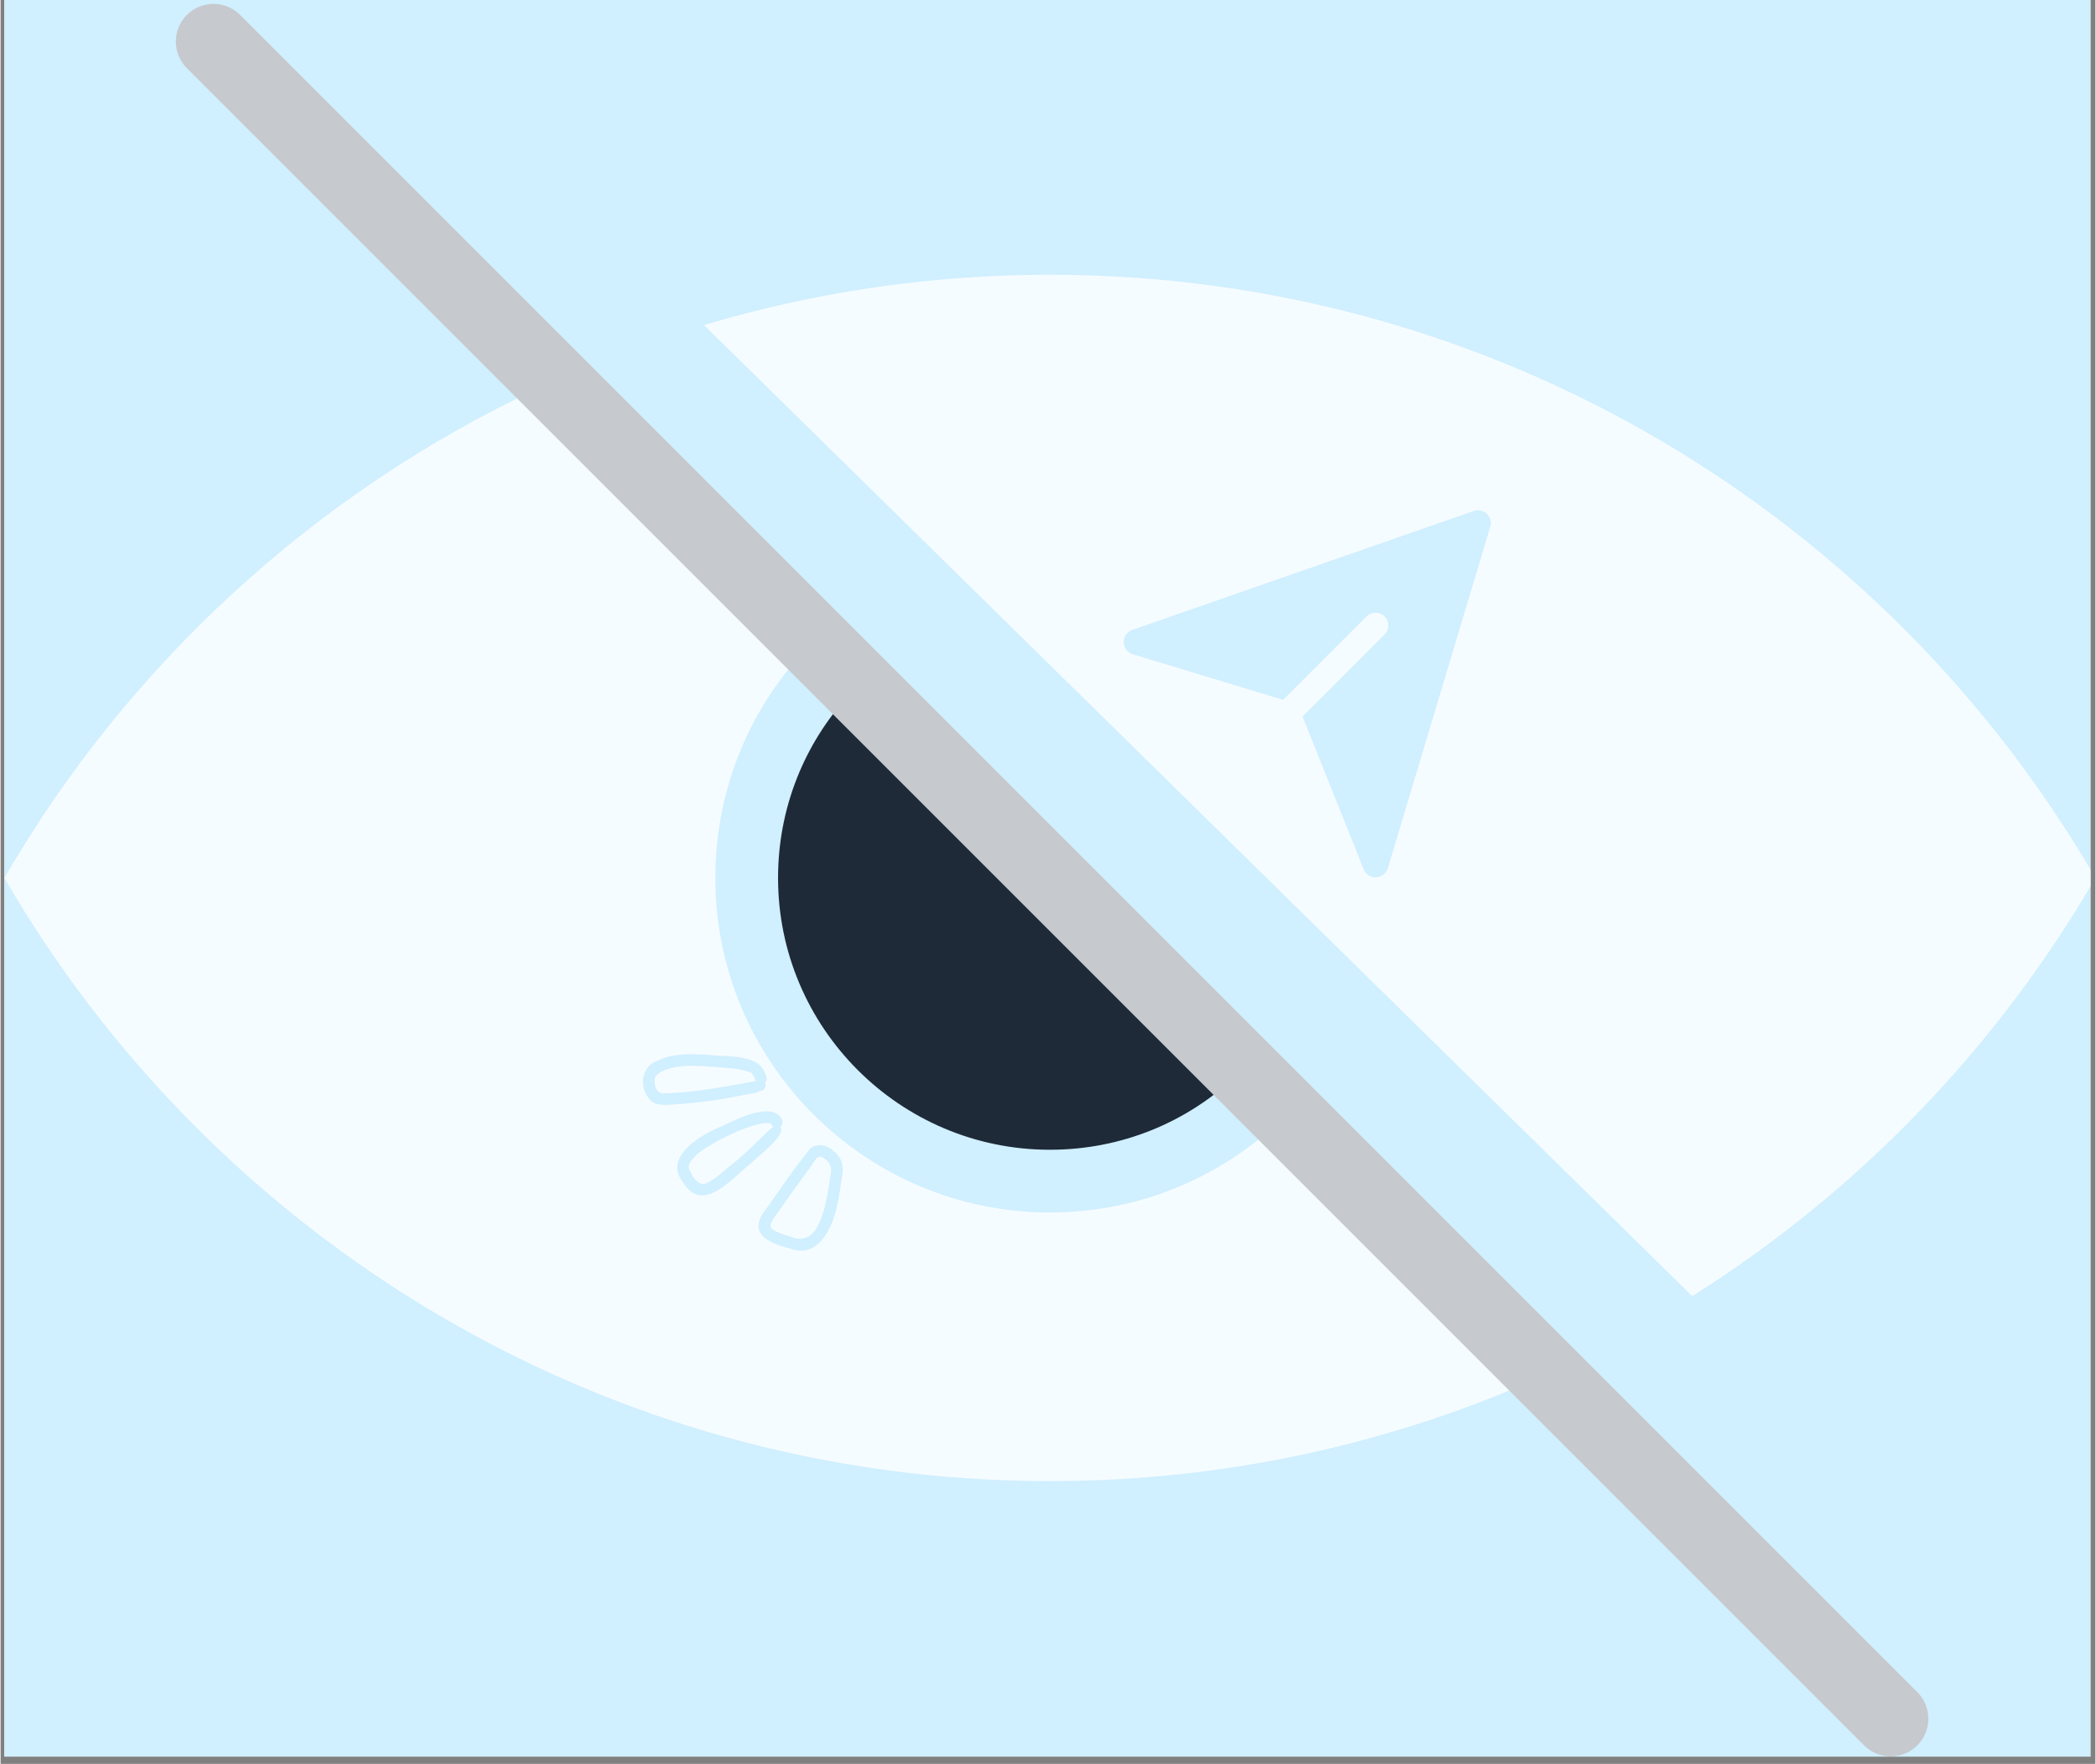 <svg xmlns="http://www.w3.org/2000/svg" xmlns:xlink="http://www.w3.org/1999/xlink" width="284" zoomAndPan="magnify" viewBox="0 0 212.88 179.25" height="239" preserveAspectRatio="xMidYMid meet" version="1.0"><rect x="0" y="0" width="212.88" height="179.25" fill="#808080" stroke="none"/><defs><clipPath id="e1bd6b5342"><path d="M 0.383 0 L 212.375 0 L 212.375 178.504 L 0.383 178.504 Z M 0.383 0 " clip-rule="nonzero"/></clipPath><clipPath id="9cffcca4f3"><path d="M 71 27 L 212.375 27 L 212.375 132 L 71 132 Z M 71 27 " clip-rule="nonzero"/></clipPath><clipPath id="616354412c"><path d="M 0.383 39 L 157 39 L 157 151 L 0.383 151 Z M 0.383 39 " clip-rule="nonzero"/></clipPath><clipPath id="89041cfdd7"><path d="M 17 0 L 196 0 L 196 178.504 L 17 178.504 Z M 17 0 " clip-rule="nonzero"/></clipPath><clipPath id="d4aaf490b3"><path d="M 68 112 L 80 112 L 80 122 L 68 122 Z M 68 112 " clip-rule="nonzero"/></clipPath><clipPath id="3cd0de49ef"><path d="M 81.988 129.875 L 59.871 116.508 L 68.379 102.434 L 90.496 115.801 Z M 81.988 129.875 " clip-rule="nonzero"/></clipPath><clipPath id="d45b7b76d6"><path d="M 81.988 129.875 L 59.871 116.508 L 68.379 102.434 L 90.496 115.801 Z M 81.988 129.875 " clip-rule="nonzero"/></clipPath><clipPath id="d14929afa3"><path d="M 65 107 L 78 107 L 78 113 L 65 113 Z M 65 107 " clip-rule="nonzero"/></clipPath><clipPath id="f457620e21"><path d="M 81.988 129.875 L 59.871 116.508 L 68.379 102.434 L 90.496 115.801 Z M 81.988 129.875 " clip-rule="nonzero"/></clipPath><clipPath id="372a327a58"><path d="M 81.988 129.875 L 59.871 116.508 L 68.379 102.434 L 90.496 115.801 Z M 81.988 129.875 " clip-rule="nonzero"/></clipPath><clipPath id="f907a45695"><path d="M 77 116 L 86 116 L 86 128 L 77 128 Z M 77 116 " clip-rule="nonzero"/></clipPath><clipPath id="895b2d50ff"><path d="M 81.988 129.875 L 59.871 116.508 L 68.379 102.434 L 90.496 115.801 Z M 81.988 129.875 " clip-rule="nonzero"/></clipPath><clipPath id="c45ab5de44"><path d="M 81.988 129.875 L 59.871 116.508 L 68.379 102.434 L 90.496 115.801 Z M 81.988 129.875 " clip-rule="nonzero"/></clipPath><clipPath id="49128565be"><path d="M 114.047 51.766 L 151.637 51.766 L 151.637 89.355 L 114.047 89.355 Z M 114.047 51.766 " clip-rule="nonzero"/></clipPath></defs><g clip-path="url(#e1bd6b5342)"><path fill="#ffffff" d="M 0.383 0 L 212.496 0 L 212.496 178.504 L 0.383 178.504 Z M 0.383 0 " fill-opacity="1" fill-rule="nonzero"/><path fill="#d0efff" d="M 0.383 0 L 212.496 0 L 212.496 178.504 L 0.383 178.504 Z M 0.383 0 " fill-opacity="1" fill-rule="nonzero"/></g><g clip-path="url(#9cffcca4f3)"><path fill="#f5fcff" d="M 71.48 33.035 C 82.617 29.707 94.418 27.922 106.633 27.922 C 152.004 27.922 191.656 52.586 212.879 89.219 C 202.871 106.484 188.773 121.098 171.906 131.715 Z M 71.48 33.035 " fill-opacity="1" fill-rule="nonzero"/></g><path fill="#1e2a38" d="M 106.633 116.84 C 113.82 116.84 120.582 114.113 125.754 109.145 L 86.309 70.516 C 81.594 75.633 79.008 82.234 79.008 89.219 C 79.008 104.449 91.398 116.84 106.633 116.84 Z M 106.633 116.84 " fill-opacity="1" fill-rule="nonzero"/><g clip-path="url(#616354412c)"><path fill="#f5fcff" d="M 130.309 113.605 C 127.281 116.547 123.785 118.875 119.91 120.52 C 115.703 122.309 111.234 123.215 106.633 123.215 C 87.887 123.215 72.633 107.965 72.633 89.219 C 72.633 80.559 75.867 72.371 81.754 66.055 L 54.609 39.473 C 31.859 50.145 12.91 67.598 0.387 89.219 C 21.609 125.848 61.262 150.512 106.633 150.512 C 124.574 150.512 141.617 146.656 156.984 139.73 Z M 130.309 113.605 " fill-opacity="1" fill-rule="nonzero"/></g><g clip-path="url(#89041cfdd7)"><path fill="#c6c9cd" d="M 192.074 178.484 C 191.098 178.484 190.117 178.113 189.371 177.367 L 18.93 6.926 C 17.438 5.43 17.438 3.012 18.93 1.516 C 20.422 0.023 22.844 0.023 24.34 1.516 L 194.781 171.957 C 196.273 173.449 196.273 175.871 194.781 177.367 C 194.031 178.113 193.055 178.484 192.074 178.484 Z M 192.074 178.484 " fill-opacity="1" fill-rule="nonzero"/></g><g clip-path="url(#d4aaf490b3)"><g clip-path="url(#3cd0de49ef)"><g clip-path="url(#d45b7b76d6)"><path fill="#d0efff" d="M 69.344 120.145 C 71.379 123.461 74.316 119.703 76.238 118.242 C 76.887 117.504 79.859 115.438 79.254 114.484 C 79.695 114.102 79.34 113.453 78.918 113.207 C 77.371 112.234 74.184 114.098 72.617 114.742 C 70.648 115.668 67.457 117.719 69.344 120.145 Z M 78.238 114.172 C 78.363 114.25 78.379 114.43 78.512 114.504 C 77.109 115.719 75.848 117.133 74.379 118.289 C 73.469 118.984 72.641 119.883 71.559 120.305 C 70.719 120.418 70.281 119.434 69.961 118.809 C 69.816 118.281 70.238 117.824 70.594 117.488 C 71.559 116.371 76.922 113.715 78.238 114.176 Z M 78.238 114.172 " fill-opacity="1" fill-rule="nonzero"/></g></g></g><g clip-path="url(#d14929afa3)"><g clip-path="url(#f457620e21)"><g clip-path="url(#372a327a58)"><path fill="#d0efff" d="M 65.852 111.582 C 66.359 112.355 67.359 112.309 68.176 112.254 C 70.605 112.105 73.02 111.801 75.402 111.297 C 75.816 111.176 76.66 111.152 77.133 110.871 C 77.176 110.875 77.223 110.875 77.273 110.863 C 77.422 110.836 77.559 110.746 77.645 110.621 C 77.762 110.449 77.777 110.211 77.691 110.023 C 78.07 109.664 77.676 108.973 77.434 108.57 C 76.367 107.086 73.379 107.414 71.703 107.18 C 70.047 107.105 68.281 107.02 66.766 107.805 C 65.152 108.316 64.859 110.355 65.852 111.582 Z M 68.453 108.457 C 69.801 108.211 71.176 108.332 72.535 108.418 C 73.785 108.535 75.094 108.52 76.27 109.008 C 76.523 109.227 76.617 109.57 76.746 109.863 C 76.746 109.867 76.742 109.871 76.742 109.871 C 73.676 110.398 70.605 111.039 67.48 111.102 C 66.582 111.219 66.34 110.113 66.52 109.426 C 66.953 108.852 67.777 108.629 68.453 108.457 Z M 68.453 108.457 " fill-opacity="1" fill-rule="nonzero"/></g></g></g><g clip-path="url(#f907a45695)"><g clip-path="url(#895b2d50ff)"><g clip-path="url(#c45ab5de44)"><path fill="#d0efff" d="M 80.273 126.887 C 83.148 127.953 84.617 124.652 85.035 122.352 C 85.227 121.465 85.367 120.566 85.484 119.668 C 85.719 118.695 85.559 117.695 84.727 117.055 C 84.078 116.281 82.605 116.035 82.051 117.016 C 80.562 118.824 79.266 120.805 77.902 122.715 C 75.758 125.242 77.875 126.301 80.273 126.887 Z M 79.363 122.68 C 80.508 120.988 81.777 119.379 82.922 117.695 C 83.102 117.574 83.336 117.465 83.531 117.609 C 84.414 118.148 84.52 118.707 84.297 119.664 C 84.148 120.773 83.961 121.875 83.672 122.957 C 83.156 124.66 82.371 126.543 80.25 125.668 C 77.598 124.801 77.848 124.797 79.363 122.68 Z M 79.363 122.68 " fill-opacity="1" fill-rule="nonzero"/></g></g></g><g clip-path="url(#49128565be)"><path fill="#d0efff" d="M 130.328 71.121 L 138.805 62.645 C 139.312 62.137 140.141 62.137 140.645 62.645 C 141.152 63.152 141.152 63.98 140.645 64.484 L 132.309 72.824 L 138.52 88.344 C 138.723 88.855 139.23 89.184 139.781 89.156 C 140.336 89.133 140.812 88.762 140.973 88.234 L 151.383 53.531 C 151.523 53.062 151.391 52.551 151.039 52.215 C 150.684 51.875 150.168 51.766 149.707 51.926 L 115.004 64.012 C 114.473 64.195 114.121 64.703 114.133 65.266 C 114.145 65.828 114.516 66.32 115.055 66.484 Z M 130.328 71.121 " fill-opacity="1" fill-rule="evenodd"/></g></svg>